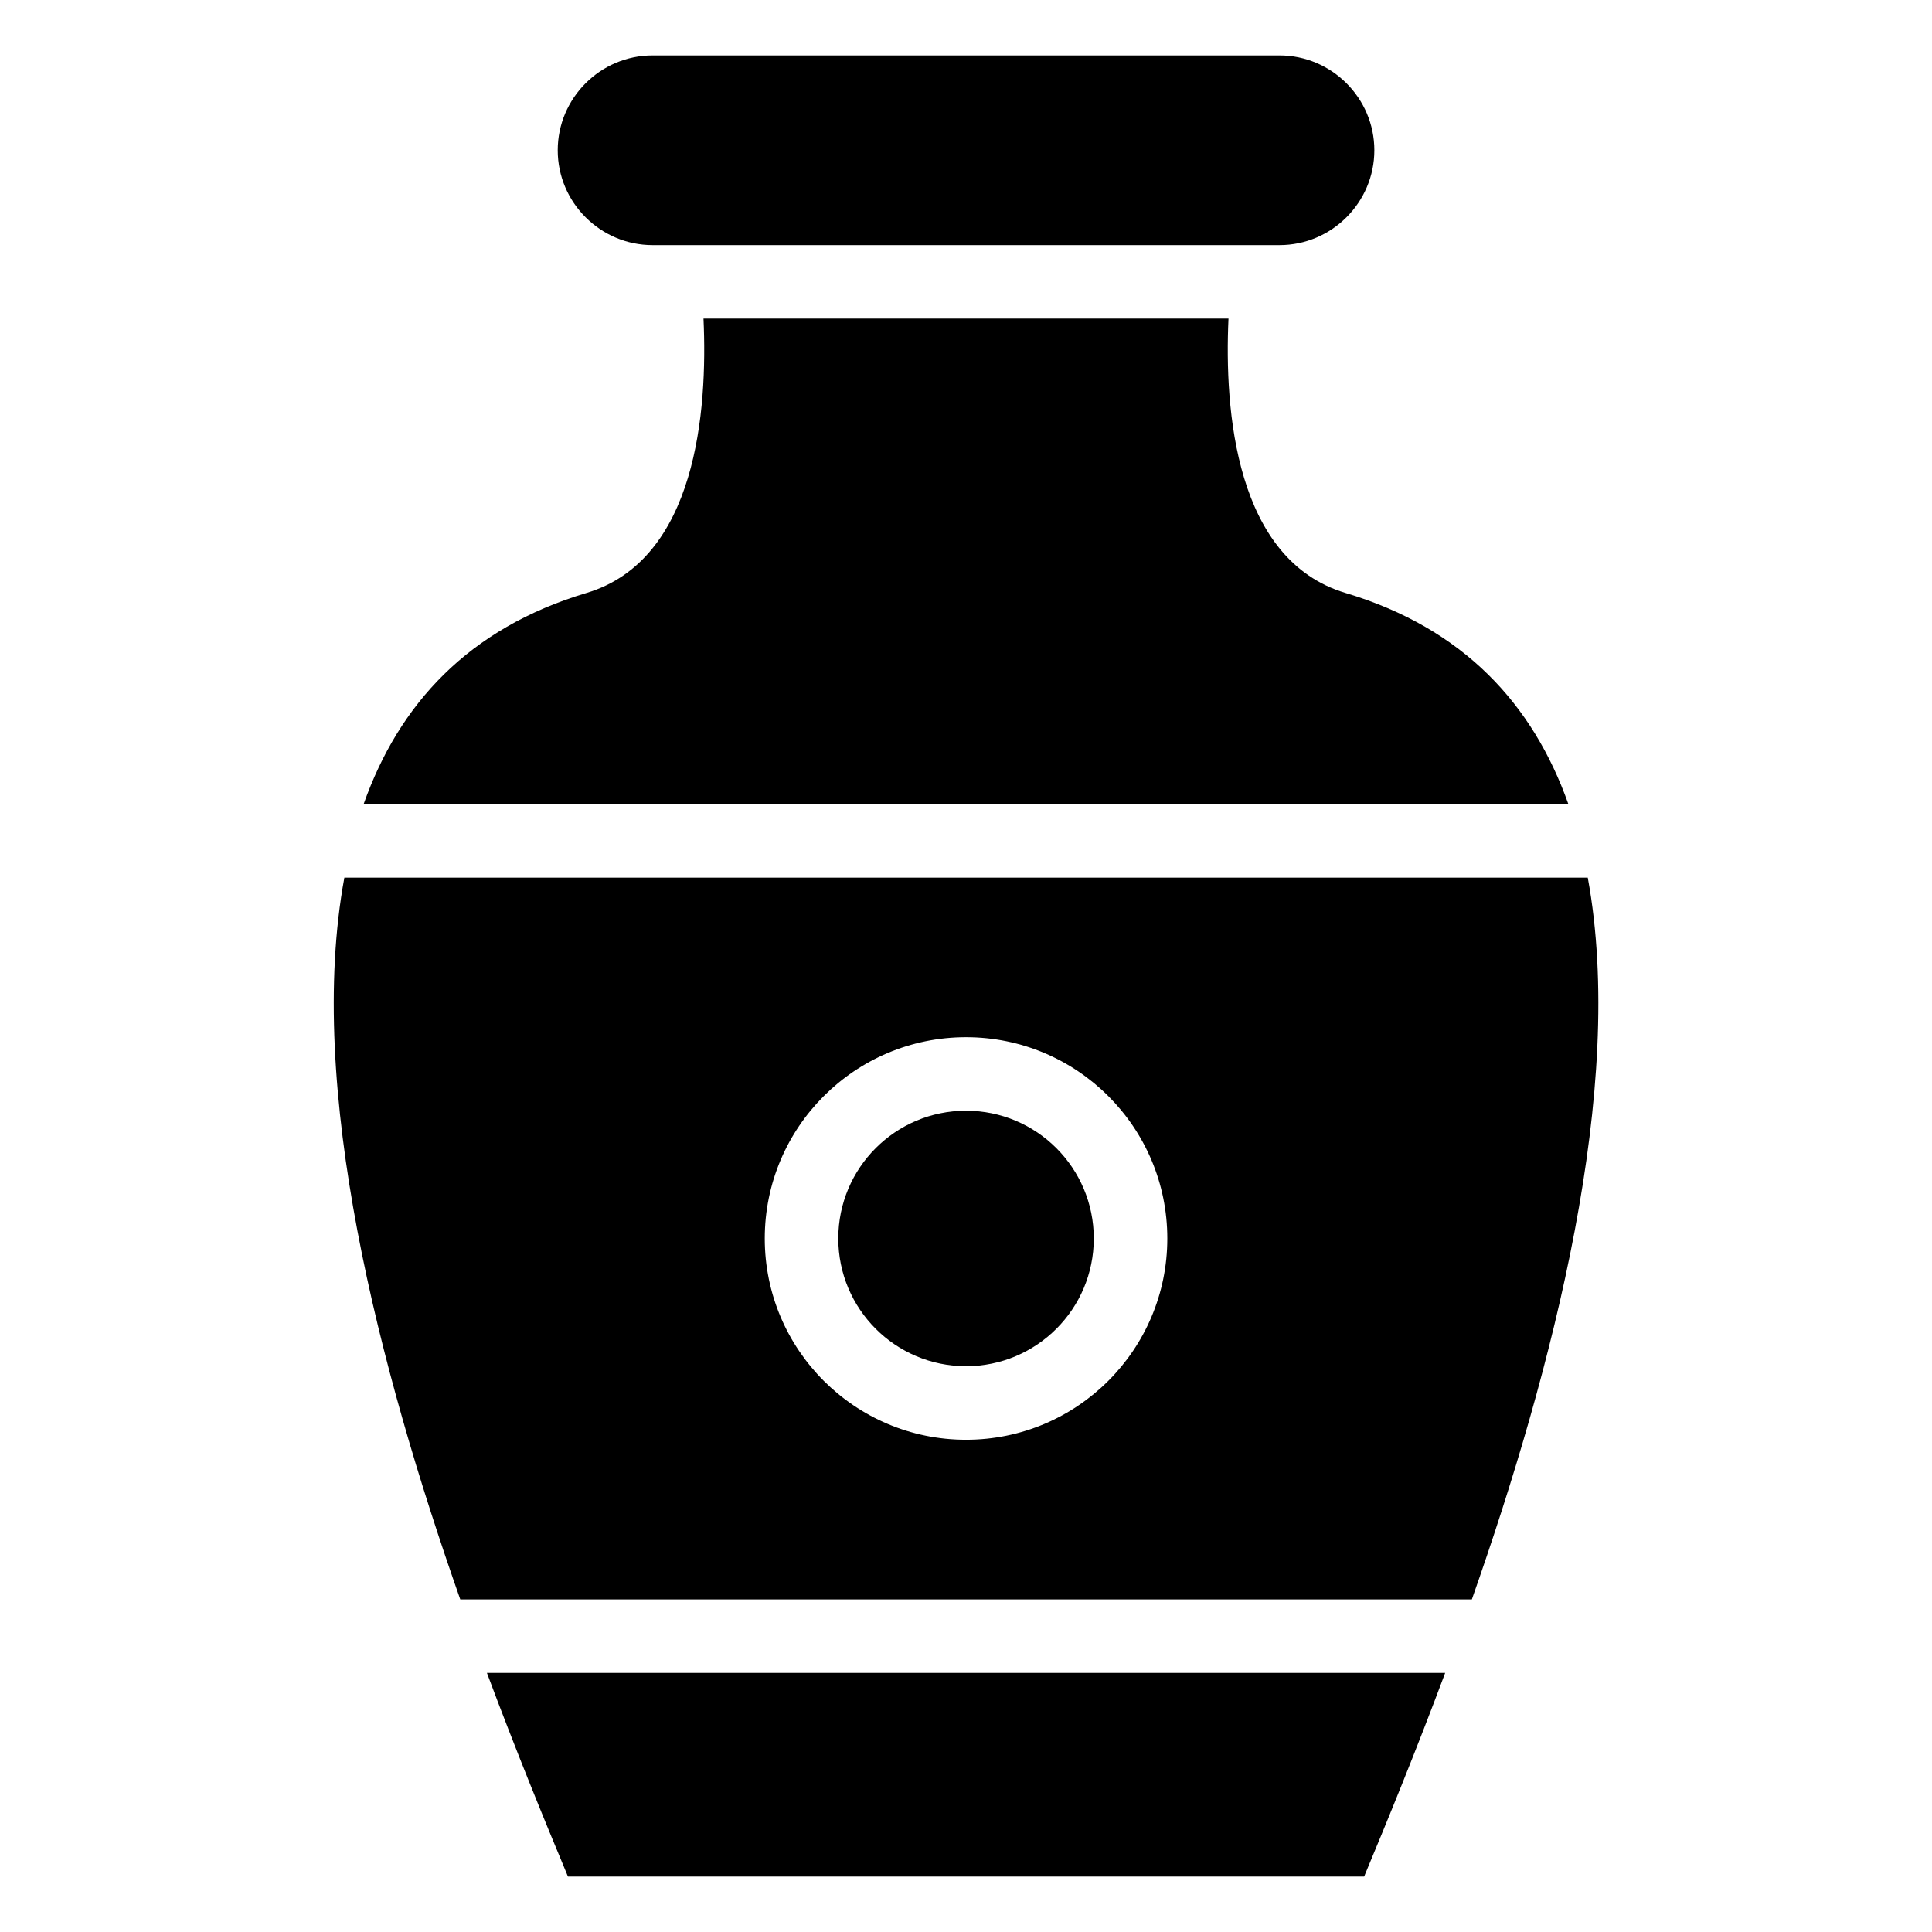 <?xml version="1.0" encoding="UTF-8"?>
<!-- Uploaded to: ICON Repo, www.svgrepo.com, Generator: ICON Repo Mixer Tools -->
<svg fill="#000000" width="800px" height="800px" version="1.1" viewBox="144 144 512 512" xmlns="http://www.w3.org/2000/svg">
 <path d="m400.01 641.31h105.5c6.195-14.859 13.77-33.344 21.477-53.973h-253.95c7.707 20.633 15.281 39.117 21.477 53.973zm0-202.96c18.695 0 33.855 15.16 33.855 33.855 0 18.695-15.16 33.855-33.855 33.855-18.695 0-33.855-15.16-33.855-33.855 0-18.695 15.16-33.855 33.855-33.855zm-83.07-229.39h166.14c13.828 0 25.137-11.305 25.137-25.137 0-13.828-11.305-25.137-25.137-25.137h-166.14c-13.828 0-25.137 11.305-25.137 25.137 0 13.828 11.305 25.137 25.137 25.137zm217.12 358.89c21.492-61.121 40.945-135.64 30.711-191.27h-329.51c-10.246 55.637 9.219 130.15 30.711 191.27zm-134.05-148.98c29.457 0 53.34 23.879 53.34 53.34 0 29.457-23.879 53.34-53.34 53.34-29.457 0-53.34-23.879-53.34-53.34 0-29.457 23.879-53.34 53.34-53.34zm159.62-61.773c-9.355-26.391-27.719-46.582-59.051-55.953-29.215-8.734-32.133-48.336-31.016-72.715h-139.13c1.117 24.379-1.797 63.98-31.016 72.715-31.348 9.371-49.711 29.562-59.051 55.953z" fill-rule="evenodd"/>
</svg>